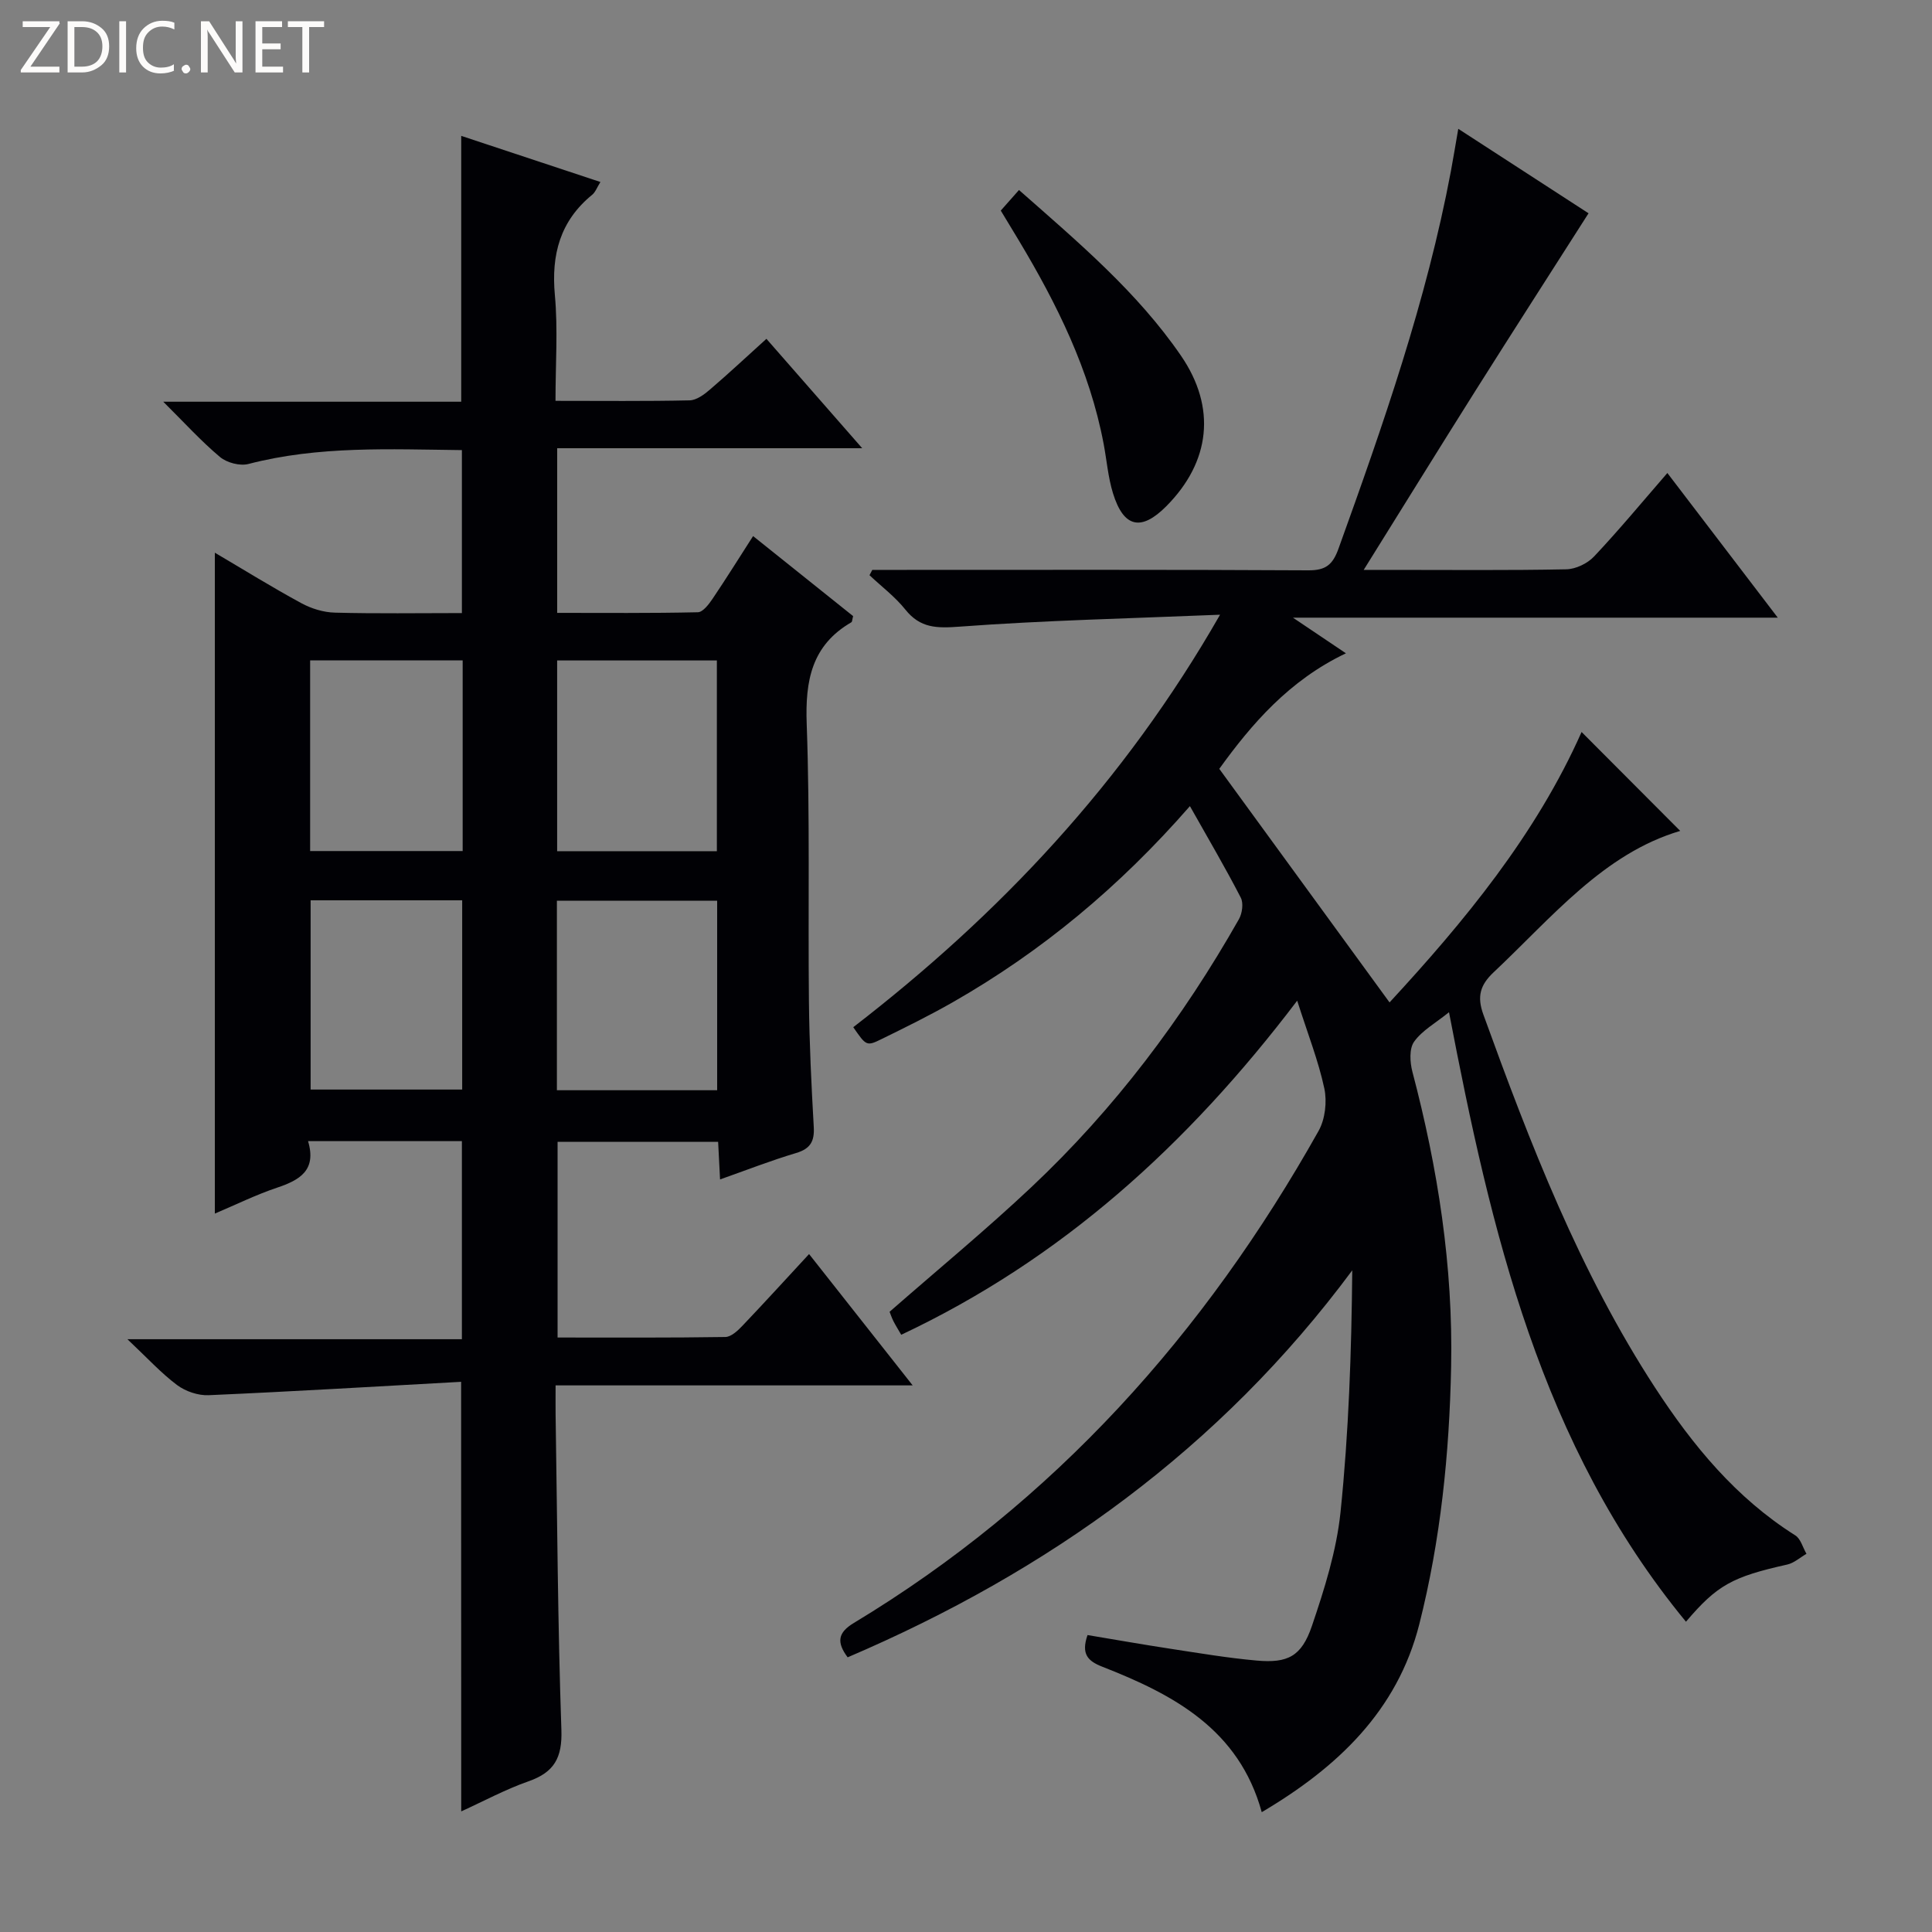 <svg enable-background="new 0 0 400 400" viewBox="0 0 400 400" xmlns="http://www.w3.org/2000/svg"><rect x="0" y="0" width="400" height="400" fill="#808080" stroke="none"/><g fill="#fcfbfa"><path d="m12.4 4.8-6.1 9h6v1.2h-8v-.5l6.1-8.9h-5.7v-1.2h7.6v.4z"/><path d="m14 15v-10.6h3c1.6 0 2.9.5 4 1.4s1.6 2.2 1.6 3.8-.5 3-1.6 3.9-2.4 1.5-4 1.5zm1.4-9.4v8.2h1.6c1.3 0 2.4-.4 3.1-1.1s1.1-1.8 1.1-3.1-.4-2.3-1.2-3-1.8-1-3.1-1z"/><path d="m26.1 4.4v10.6h-1.4v-10.6z"/><path d="m36.1 14.6c-.8.4-1.8.6-2.9.6-1.5 0-2.7-.5-3.6-1.4s-1.4-2.2-1.4-3.8c0-1.7.5-3.1 1.5-4.1s2.3-1.6 3.9-1.6c1 0 1.8.1 2.5.4v1.4c-.8-.4-1.6-.6-2.5-.6-1.2 0-2.1.4-2.9 1.2s-1.1 1.8-1.1 3.2c0 1.3.3 2.3 1 3s1.6 1.1 2.7 1.1c1 0 2-.2 2.7-.7v1.3z"/><path d="m37.6 14.3c0-.2.1-.5.3-.6s.4-.3.6-.3c.3 0 .5.1.6.3s.3.4.3.6-.1.4-.3.6-.4.3-.6.3c-.3 0-.5-.1-.6-.3s-.3-.4-.3-.6z"/><path d="m50.2 15h-1.6l-5.3-8.2c-.2-.2-.3-.5-.4-.7 0 .2.1.7.1 1.5v7.4h-1.4v-10.6h1.7l5.2 8.1c.2.4.4.6.4.7 0-.3-.1-.8-.1-1.5v-7.3h1.4z"/><path d="m58.6 15h-5.7v-10.6h5.5v1.2h-4.1v3.4h3.8v1.2h-3.8v3.6h4.3z"/><path d="m67.1 5.6h-3.1v9.4h-1.4v-9.4h-3v-1.2h7.5z"/></g><path d="m246.36 166.9c-14.67 16.8-30.75 30.12-49.11 40.61-4.77 2.72-9.7 5.15-14.63 7.57-3.22 1.59-3.27 1.48-5.96-2.41 30.19-23.29 56.03-50.59 75.94-85.4-18.83.78-36.41 1.17-53.91 2.47-4.74.35-8.16.34-11.26-3.55-2.12-2.65-4.92-4.75-7.41-7.1.19-.37.39-.73.58-1.1h5.27c28.33 0 56.66-.07 84.99.09 3.62.02 5.06-1.14 6.27-4.51 9.23-25.62 18.22-51.31 23.27-78.17.51-2.73.95-5.47 1.52-8.73 9.57 6.21 18.61 12.07 26.97 17.49-7.9 12.38-15.66 24.45-23.32 36.59-7.61 12.07-15.1 24.2-23.23 37.24h5.95c12 0 24 .12 35.99-.12 1.97-.04 4.4-1.21 5.77-2.67 5.11-5.42 9.87-11.17 15.16-17.27 7.62 9.98 14.92 19.54 22.86 29.95-33.59 0-66.22 0-100.38 0 4.41 2.96 7.49 5.04 10.97 7.38-11.77 5.59-19.57 14.7-26.22 23.92 11.84 16.24 23.36 32.05 35.25 48.36 15.4-16.67 30.3-34.68 39.76-55.99 6.84 6.86 13.6 13.63 20.42 20.48-15.88 4.7-26.55 17.91-38.65 29.29-2.79 2.63-3.45 5.02-2.11 8.72 9.7 26.77 19.93 53.28 35.57 77.28 7.78 11.93 16.73 22.82 29.01 30.56 1.13.71 1.56 2.52 2.32 3.82-1.32.76-2.56 1.9-3.97 2.22-11.36 2.54-14.5 4.22-20.98 11.84-30.12-36.58-40.35-80.82-49.06-126.19-2.79 2.26-5.58 3.78-7.23 6.11-1.03 1.45-.86 4.25-.35 6.21 5.28 20.02 8.44 40.28 8.02 61.07-.36 18.02-2.17 35.87-6.59 53.32-4.54 17.9-16.92 29.64-32.62 38.91-4.71-17.16-18.27-24.35-33-30.11-3.02-1.18-4.43-2.62-3.07-6.56 5.63.94 11.42 1.96 17.24 2.85 5.91.9 11.82 1.9 17.76 2.43 6.46.58 9.31-.85 11.46-7.17 2.6-7.65 5.09-15.57 5.92-23.55 1.7-16.5 2.27-33.11 2.43-50.07-27.38 36.93-62.95 62.37-104.47 80.12-2.35-3.14-2.01-5.12 1.24-7.09 41.53-25.03 72.69-59.92 96.26-101.9 1.36-2.43 1.77-6.03 1.19-8.78-1.22-5.71-3.4-11.22-5.62-18.18-22.79 30.03-48.94 53.6-81.98 69.17-.66-1.14-1.19-1.97-1.63-2.85-.36-.72-.61-1.49-.78-1.91 9.94-8.7 19.95-16.95 29.37-25.82 17.21-16.2 31.3-34.91 42.95-55.45.69-1.21.98-3.33.39-4.47-3.17-6.16-6.7-12.15-10.53-18.95z" fill="#010105"/><path d="m95.47 286.09c-17.5.96-34.87 2.01-52.26 2.77-2.18.1-4.79-.79-6.55-2.1-3.31-2.48-6.14-5.59-10.28-9.49h69.25c0-14 0-27.37 0-41.01-10.48 0-20.88 0-31.85 0 1.81 6.06-1.75 8.07-6.43 9.64-4.35 1.46-8.5 3.51-12.87 5.36 0-45.7 0-90.91 0-136.83 6.03 3.55 11.86 7.17 17.89 10.44 2.07 1.13 4.6 1.91 6.94 1.97 8.64.23 17.29.09 26.32.09 0-11.3 0-22.33 0-33.74-14.9-.17-29.65-.91-44.19 2.87-1.76.46-4.47-.25-5.89-1.44-3.89-3.26-7.33-7.06-11.75-11.45h61.69c0-18.42 0-36.47 0-55.04 9.36 3.1 18.83 6.24 28.82 9.55-.72 1.15-1.04 2.1-1.7 2.64-6.65 5.43-8.5 12.39-7.73 20.78.65 7.07.13 14.24.13 21.89 9.54 0 18.65.1 27.76-.1 1.43-.03 3.02-1.2 4.21-2.23 3.9-3.34 7.66-6.86 11.7-10.51 6.48 7.4 12.82 14.64 19.83 22.65-21.49 0-42.15 0-63.15 0v34.09c9.61 0 19.37.09 29.12-.13 1.06-.02 2.29-1.67 3.07-2.82 2.77-4.1 5.38-8.3 8.37-12.95 7.18 5.75 14.01 11.21 20.71 16.57-.19.7-.18 1.16-.36 1.27-8.24 4.78-9.58 12.1-9.25 21.07.69 19.14.26 38.32.46 57.48.09 8.65.51 17.29 1 25.93.17 2.96-.67 4.52-3.65 5.41-5.21 1.55-10.28 3.54-15.75 5.47-.14-2.81-.26-5.11-.4-7.79-10.99 0-21.91 0-33.24 0v40.52c11.54 0 23.14.07 34.74-.11 1.2-.02 2.57-1.31 3.53-2.32 4.58-4.81 9.06-9.73 13.8-14.85 7.09 8.99 13.96 17.7 21.45 27.19-25.03 0-49.2 0-73.93 0 0 2.36-.02 4.13 0 5.91.34 21.81.45 43.63 1.2 65.42.2 5.77-1.49 8.78-6.81 10.64-4.79 1.68-9.31 4.13-13.93 6.23-.02-29.42-.02-58.35-.02-88.94zm52.95-109.86c0-13.37 0-26.37 0-39.49-11.3 0-22.2 0-33.07 0v39.49zm.06 49.49c0-13.29 0-26.18 0-39.23-11.25 0-22.15 0-33.18 0v39.23zm-84.27-49.52h31.58c0-13.32 0-26.25 0-39.48-10.6 0-20.98 0-31.58 0zm.1 10.2v39.18h31.38c0-13.22 0-26.09 0-39.18-10.54 0-20.77 0-31.38 0z" fill="#010105"/><path d="m207.2 43.6c1.26-1.42 2.43-2.75 3.77-4.26 12.4 10.92 24.49 21.13 33.53 34.29 7.37 10.73 6.13 21.96-3.03 31.18-5.21 5.24-8.84 4.44-11.04-2.69-1.02-3.31-1.29-6.84-1.94-10.26-2.89-15.26-9.66-28.91-17.56-42.09-1.2-1.99-2.4-3.97-3.73-6.17z" fill="#010105"/></svg>